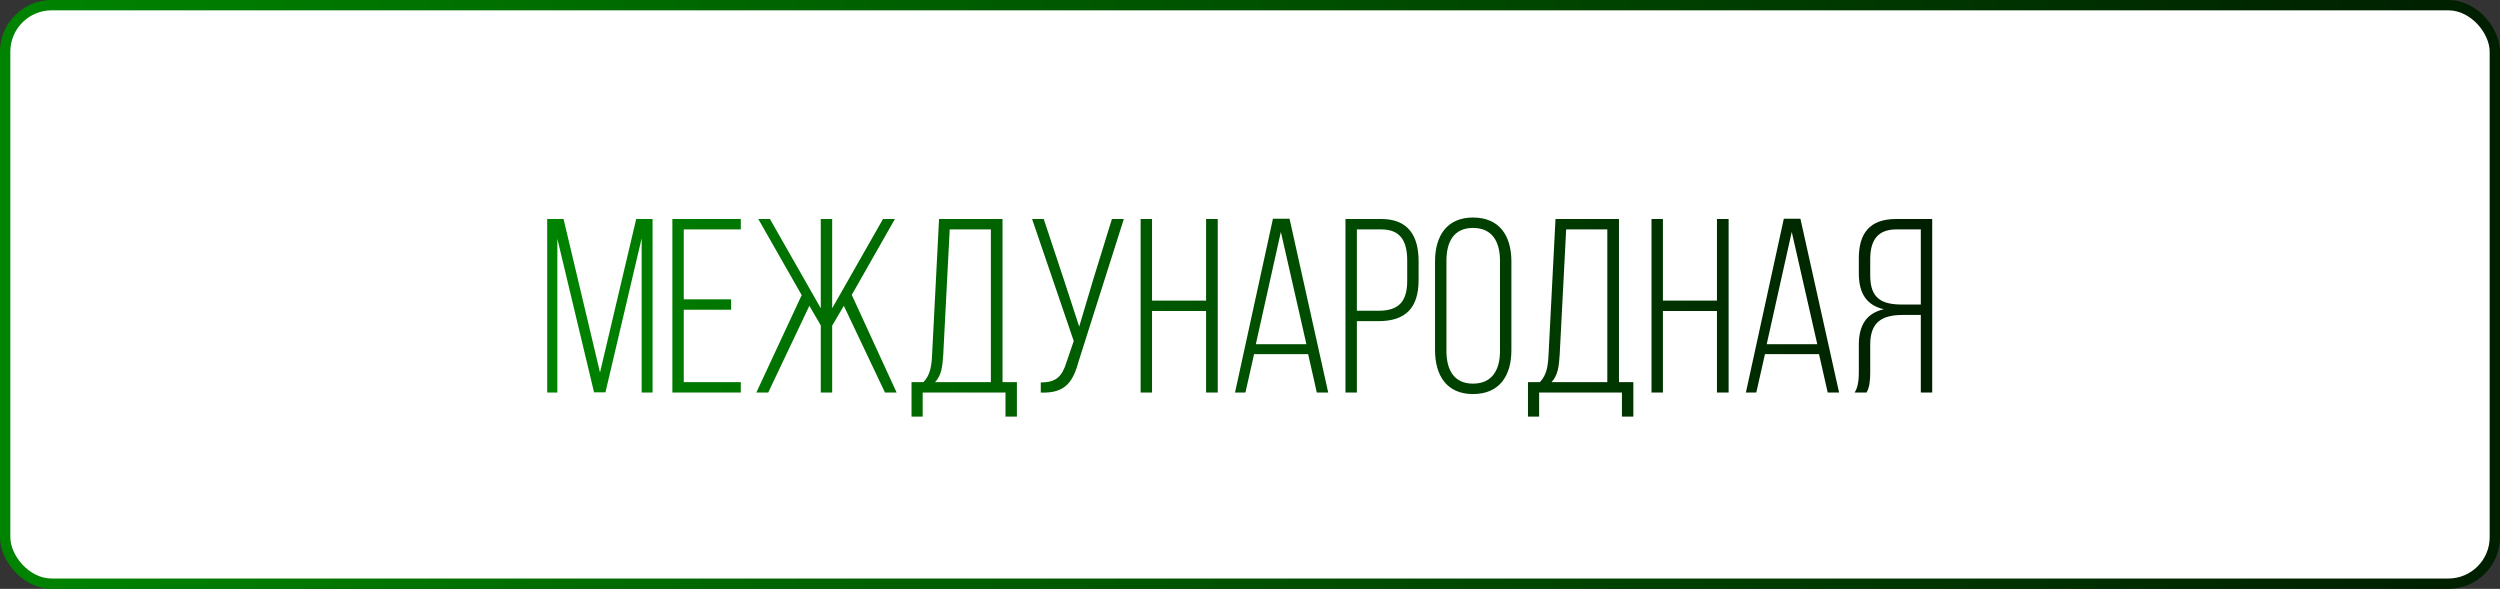 <?xml version="1.0" encoding="UTF-8"?> <svg xmlns="http://www.w3.org/2000/svg" width="242" height="57" viewBox="0 0 242 57" fill="none"><rect x="0" y="0" width="242" height="57" fill="#333333" stroke="none"/><rect x="0.5" y="0.5" width="241" height="56" rx="4.5" fill="white"></rect><rect x="0.5" y="0.5" width="241" height="56" rx="4.5" stroke="url(#paint0_linear_1053_1603)"></rect><path d="M62.112 23.072L58.608 37.976H57.504L53.952 23.12V38H52.968V21.2H54.552L58.08 36.056L61.584 21.2H63.168V38H62.112V23.072ZM66.189 28.976H70.773V29.984H66.189V36.992H71.709V38H65.085V21.2H71.709V22.208H66.189V28.976ZM85.667 38L81.683 29.6L80.555 31.52V38H79.451V31.496L78.347 29.6L74.363 38H73.211L77.603 28.568L73.403 21.2H74.531L79.451 29.84V21.2H80.555V29.84L85.475 21.2H86.627L82.451 28.544L86.795 38H85.667ZM98.436 40.328H97.332V38H89.316V40.328H88.236V36.992H89.388C90.06 36.296 90.18 35.384 90.228 34.304L90.9 21.2H97.044V36.992H98.436V40.328ZM91.932 22.208L91.308 34.304C91.236 35.456 91.14 36.32 90.516 36.992H95.916V22.208H91.932ZM108.786 21.2L104.442 34.88C103.89 36.896 103.194 38.096 100.746 38V37.016C102.282 37.04 102.834 36.368 103.242 35.048L103.938 33.008L99.906 21.2H101.034L103.002 27.128L104.466 31.616L105.81 27.104L107.634 21.2H108.786ZM116.749 30.104H111.517V38H110.413V21.2H111.517V29.096H116.749V21.2H117.877V38H116.749V30.104ZM126.628 34.28H121.396L120.556 38H119.548L123.22 21.176H124.828L128.572 38H127.468L126.628 34.28ZM123.988 22.448L121.564 33.32H126.46L123.988 22.448ZM130.241 21.2H133.721C136.313 21.2 137.321 22.832 137.321 25.28V27.104C137.321 29.768 136.097 31.088 133.433 31.088H131.345V38H130.241V21.2ZM131.345 30.08H133.433C135.377 30.08 136.217 29.216 136.217 27.176V25.208C136.217 23.384 135.593 22.208 133.721 22.208H131.345V30.08ZM138.911 33.896V25.304C138.911 22.856 140.039 21.056 142.583 21.056C145.175 21.056 146.303 22.856 146.303 25.304V33.896C146.303 36.344 145.175 38.144 142.583 38.144C140.039 38.144 138.911 36.344 138.911 33.896ZM140.015 25.232V33.968C140.015 35.792 140.735 37.136 142.583 37.136C144.455 37.136 145.199 35.792 145.199 33.968V25.232C145.199 23.408 144.455 22.064 142.583 22.064C140.735 22.064 140.015 23.408 140.015 25.232ZM158.108 40.328H157.004V38H148.988V40.328H147.908V36.992H149.06C149.732 36.296 149.852 35.384 149.9 34.304L150.572 21.2H156.716V36.992H158.108V40.328ZM151.604 22.208L150.98 34.304C150.908 35.456 150.812 36.32 150.188 36.992H155.588V22.208H151.604ZM166.202 30.104H160.97V38H159.866V21.2H160.97V29.096H166.202V21.2H167.33V38H166.202V30.104ZM176.081 34.28H170.849L170.009 38H169.001L172.673 21.176H174.281L178.025 38H176.921L176.081 34.28ZM173.441 22.448L171.017 33.32H175.913L173.441 22.448ZM185.934 30.488H184.182C182.262 30.488 181.038 31.112 181.038 33.344V35.984C181.038 36.896 180.966 37.496 180.678 38H179.526C179.886 37.448 179.934 36.68 179.934 35.984V33.368C179.934 31.544 180.63 30.32 182.358 29.936C180.702 29.552 179.934 28.424 179.934 26.456V24.992C179.934 22.616 180.966 21.2 183.534 21.2H187.038V38H185.934V30.488ZM185.934 22.208H183.558C181.734 22.208 181.038 23.288 181.038 25.088V26.672C181.038 28.928 182.19 29.48 184.158 29.48H185.934V22.208Z" fill="url(#paint1_linear_1053_1603)"></path><defs><linearGradient id="paint0_linear_1053_1603" x1="0" y1="28.5" x2="242" y2="28.5" gradientUnits="userSpaceOnUse"><stop stop-color="#008400"></stop><stop offset="1" stop-color="#001E00"></stop></linearGradient><linearGradient id="paint1_linear_1053_1603" x1="52" y1="32" x2="188" y2="32" gradientUnits="userSpaceOnUse"><stop stop-color="#008400"></stop><stop offset="1" stop-color="#001E00"></stop></linearGradient></defs></svg> 